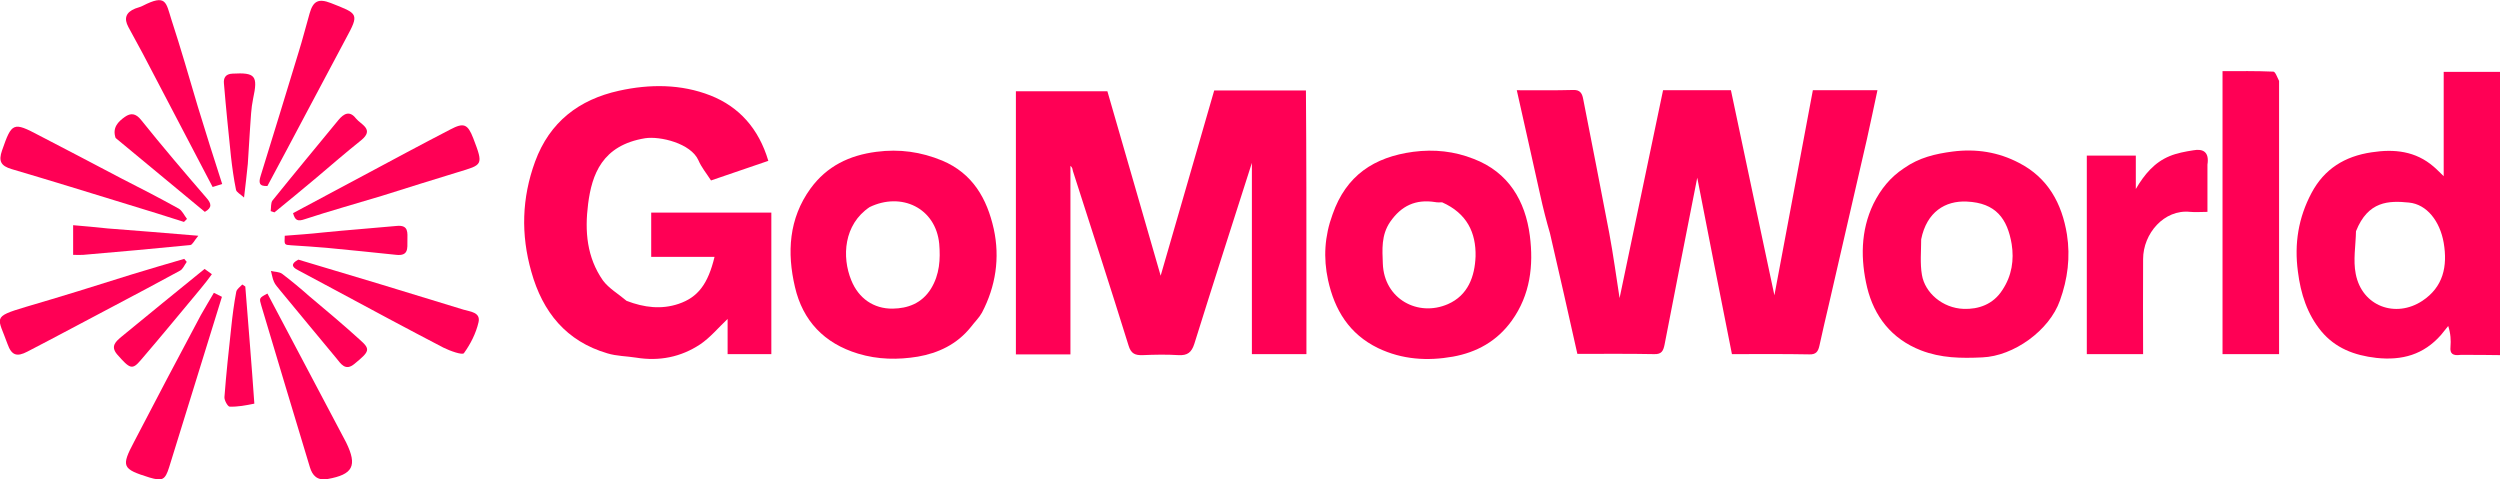 <svg xml:space="preserve" style="enable-background:new 0 0 994.7 190.7;" viewBox="0 0 994.7 190.7" y="0px" x="0px" xmlns:xlink="http://www.w3.org/1999/xlink" xmlns="http://www.w3.org/2000/svg" id="Layer_1" version="1.1">
<style type="text/css">
	.st0{fill:#FF0055;}
	.st1{fill:#FF0053;}
	.st2{fill:#FF0054;}
</style>
<path d="M612.8,77.5c-3.1-14.1-6.2-27.7-9.3-41.6c7.6,0,15.1,0.1,22.5-0.1c2.7-0.1,3.5,1.4,3.9,3.5
	c3.5,17.8,7,35.7,10.4,53.5c1.6,8.6,2.8,17.4,4.1,25.8c5.7-27.4,11.5-54.9,17.3-82.7c8.8,0,17.6,0,27,0c5.7,26.9,11.4,54,17.3,81.6
	c5.2-27.6,10.2-54.5,15.3-81.6c8.3,0,16.7,0,25.7,0c-1.4,6.7-2.8,13.1-4.2,19.5c-5,21.9-10.1,43.7-15.1,65.6
	c-1.3,5.5-2.6,11.1-3.8,16.6c-0.5,2.2-1.3,3.5-4,3.4c-10.1-0.2-20.2-0.1-30.8-0.1c-4.6-23.2-9.2-46.4-13.8-70.2
	c-4.4,22.5-8.8,44.5-13,66.4c-0.5,2.4-1.1,3.9-4.1,3.8c-10.1-0.2-20.2-0.1-30.6-0.1c-3.6-16.1-7.2-32.1-10.9-48
	C615.3,88,614,83,612.8,77.5z" class="st0"></path>
<path d="M519.8,113.7c0,9.3,0,18.1,0,27.2c-7.3,0-14.3,0-21.7,0c0-25.1,0-50.1,0-76.1c-7.9,24.7-15.5,48.3-22.9,72
	c-1.1,3.4-2.7,4.7-6.3,4.5c-4.7-0.3-9.5-0.2-14.2,0c-3,0.1-4.7-0.5-5.7-3.9c-7.2-23.2-14.7-46.2-22.1-69.3c-0.2-0.7-0.1-1.4-1-2.1
	c0,24.9,0,49.8,0,75c-7.4,0-14.4,0-21.7,0c0-34.9,0-69.6,0-104.7c12,0,24.1,0,36.4,0c6.9,24,14,48.3,21.2,73.4
	c7.2-25,14.3-49.3,21.3-73.7c12,0,24,0,36.5,0C519.8,61.8,519.8,87.5,519.8,113.7z" class="st0"></path>
<path d="M249.3,119.7c7,2.7,13.9,3.5,20.7,1.2c7.7-2.6,11.7-7.9,14.3-18.7c-8.4,0-16.7,0-25.2,0c0-6,0-11.6,0-17.6
	c15.8,0,31.6,0,47.8,0c0,18.5,0,37.2,0,56.3c-5.6,0-11.4,0-17.4,0c0-4.7,0-9.3,0-14c-3.7,3.5-6.9,7.4-10.9,10.1
	c-7.7,5.1-16.3,6.8-25.5,5.3c-3.8-0.6-7.8-0.6-11.4-1.7c-16.4-4.8-25.8-16.4-30.3-32.5c-4.2-14.8-3.8-29.3,1.5-43.8
	c5.8-15.8,17.5-24.7,33.4-28.2c12.2-2.7,24.7-2.7,36.4,1.9c11.4,4.5,19.2,13.2,23,26c-7.7,2.6-15.2,5.2-22.8,7.8
	c-1.8-2.8-3.8-5.2-5-8c-3-6.8-15.3-9.7-21.2-8.8c-17.2,2.8-21.2,14.5-22.7,26.1c-1.4,11-0.5,21.3,5.9,30.5
	C242.3,114.8,246,116.9,249.3,119.7z" class="st0"></path>
<path d="M979,141.2c-3,0.4-4.3-0.4-4-3.2c0.2-2.6,0.1-5.2-0.9-8.3c-1,1.2-1.9,2.4-2.9,3.6c-6.9,7.8-15.4,10.2-25.7,9.1
	c-8.8-1-16.3-3.9-21.9-10.6c-5.6-6.8-8.2-14.9-9.3-23.7c-1.5-11.2,0.2-21.5,5.4-31.3c5.1-9.6,13.2-14.6,23.9-16.2
	c9.1-1.4,17.5-0.5,24.7,5.7c1.2,1,2.3,2.2,4,3.8c0-14.1,0-27.7,0-41.5c7.7,0,14.9,0,22.5,0c0,37.3,0,74.6,0,112.7
	C989.8,141.2,984.6,141.2,979,141.2 M937.4,92c-0.1,5.7-1.2,11.5-0.1,17c2.5,12.9,15.9,17.7,26.5,10.7c8.3-5.5,10.1-13.7,8.5-23.1
	c-1.5-8.6-6.7-15.3-13.8-16C950.5,79.8,942.2,79.9,937.4,92z" class="st0"></path>
<path d="M530.2,85.3c5.4-15.5,16.5-22.8,32.1-24.9c8.4-1.1,16.4-0.2,24,2.8c13.9,5.3,20.6,16.7,22.4,30.6
	c1.5,11.8,0.2,23.5-7.2,33.8c-5.9,8.2-14,12.6-23.4,14.3c-10.1,1.8-20.2,1.2-29.8-3.4c-11.5-5.6-17.3-15.2-19.9-27.1
	C526.5,102.6,527,94,530.2,85.3 M573.8,80.5c-0.9,0-1.9,0.1-2.8-0.1c-7.7-1.2-13.4,1.4-17.9,7.9c-3.6,5.3-3.1,11-2.9,16.6
	c0.5,14.1,14,21.3,25.9,16.1c8-3.5,10.7-11,11-19C587.3,92.6,583.7,84.9,573.8,80.5z" class="st0"></path>
<path d="M386.3,130.1c-5.6,7-13.1,10.4-21.1,11.8c-7.9,1.3-15.9,1.2-23.8-1.2c-13.5-4.1-22-13.1-25.1-26.5
	c-3.2-13.6-2.5-27.2,6.2-39.2c6.5-8.9,15.4-13.2,26.2-14.6c9.2-1.2,17.7,0,26.2,3.5C387,69,392.7,79,395.4,91.1
	c2.5,11.5,0.8,22.8-4.7,33.3C389.6,126.4,387.9,128,386.3,130.1 M346,82.4c-10.3,6.9-11.1,19.8-7.3,29.1c2.9,7.2,8.9,11.4,16.5,11.3
	c5.9-0.1,11.5-2,15.2-7.9c3.5-5.7,3.8-11.8,3.3-17.9C372.3,82.7,358.6,76.3,346,82.4z" class="st0"></path>
<path d="M757.6,66.9c6-4.2,12.4-5.7,19.3-6.6c9.4-1.2,18.2,0.2,26.4,4.5c11.5,5.9,17.1,16.1,19.1,28.5
	c1.4,9,0.3,17.7-2.8,26.3c-4.2,11.9-18.4,22.1-30.9,22.6c-8.4,0.4-16.4,0.3-24.4-2.8c-11.8-4.6-18.6-13.6-21.4-25
	c-2.6-11-2.7-22.5,2.5-33.3C748.3,75.3,752,70.6,757.6,66.9 M764.4,95.2c0,4.7-0.5,9.6,0.3,14.2c1.2,7.1,8.2,13.2,16.6,13.5
	c5.8,0.2,11.7-1.7,15.4-7.5c3.8-5.7,4.7-12,3.7-18.3c-1.7-10-6.2-16.4-17.9-16.9C774,79.8,766.6,84.3,764.4,95.2z" class="st0"></path>
<path d="M906.8,32.2c0,36.4,0,72.4,0,108.7c-7.6,0-14.9,0-22.5,0c0-37.4,0-74.7,0-112.6c6.7,0,13.5-0.1,20.2,0.2
	C905.3,28.5,906,30.6,906.8,32.2z" class="st0"></path>
<path d="M878.3,65.5c0,6.4,0,12.4,0,18.8c-2.6,0-4.7,0.2-6.9,0c-10.3-1.1-18.7,8.6-18.7,18.8c-0.1,12.5,0,25,0,37.8
	c-7.5,0-14.8,0-22.4,0c0-26.1,0-52.4,0-79c6.3,0,12.7,0,19.5,0c0,4.4,0,8.8,0,13.3c3.4-5.8,7.4-10.6,13.5-13.1
	c2.9-1.2,6.2-1.8,9.4-2.3C876.5,59.1,879.1,60.4,878.3,65.5z" class="st0"></path>
<path d="M118.7,103.3c22.2,6.6,44,13.2,65.7,19.9c2.6,0.8,6.9,1,6,5c-1,4.4-3.2,8.7-5.8,12.3c-0.6,0.9-5.6-0.9-8.2-2.2
	c-14.6-7.6-29.1-15.4-43.6-23.2c-4.7-2.5-9.5-5.1-14.2-7.6C116,106.2,115.7,104.9,118.7,103.3z" class="st0"></path>
<path d="M78.7,42.4c3.2,10.5,6.4,20.6,9.7,30.8c-1.3,0.4-2.4,0.8-3.8,1.2C75.4,56.8,66.1,39,56.8,21.3
	c-1.9-3.5-3.8-7-5.7-10.5s-1-5.9,2.7-7.4c1-0.4,2.1-0.6,3-1.1c9.4-4.8,9.2-1.4,11.4,5.5C71.9,19.1,75.2,30.6,78.7,42.4z" class="st0"></path>
<path d="M152,77.9c-10.5,3.2-20.7,6-30.7,9.3c-2.9,1-3.9,0.5-4.7-2.4c9.2-4.9,18.6-9.9,27.9-14.9
	c11.6-6.2,23.1-12.4,34.7-18.4c5.3-2.8,6.9-2.2,9.1,3.5c4.2,10.9,3.7,10.5-6.1,13.5C172.2,71.6,162.3,74.6,152,77.9z" class="st0"></path>
<path d="M48.3,71c7.9,4,15.4,7.9,22.8,12c1.4,0.8,2.2,2.7,3.3,4.1c-0.4,0.4-0.8,0.8-1.2,1.2C66,86,58.7,83.7,51.4,81.5
	c-15.6-4.8-31.1-9.6-46.7-14.2C0.2,66-0.6,64,0.8,59.9c3.9-11.2,4.4-11.5,14.8-6C26.5,59.5,37.2,65.2,48.3,71z" class="st0"></path>
<path d="M52.4,109.2c7.2-2.2,14-4.2,20.9-6.2c0.3,0.4,0.7,0.8,1,1.2c-0.9,1.2-1.5,2.9-2.7,3.5
	c-8.6,4.7-17.3,9.3-26,13.9c-11.6,6.1-23.1,12.3-34.7,18.3c-4.2,2.2-6.3,1.5-7.9-3c-3.8-10.7-6.5-10.7,7.3-14.8
	C24.3,118,38.2,113.7,52.4,109.2z" class="st0"></path>
<path d="M106.4,74c-3.4,0.2-3.5-1.4-2.7-4c5.1-16.4,10.1-32.8,15.1-49.2c1.6-5.1,2.9-10.3,4.4-15.5
	c1.4-4.9,3.5-6,8.4-4.1c10.9,4.3,11.5,4.1,6,14.2C127.2,34.8,117,54.3,106.4,74z" class="st0"></path>
<path d="M137.7,176c4.6,9.4,2.7,12.8-7.4,14.6c-4.1,0.7-6-1.4-7-4.7c-6.5-21.4-12.9-42.8-19.3-64.2
	c-0.9-3.1-1-3.1,2.4-4.9C116.7,136.3,127.1,156,137.7,176z" class="st0"></path>
<path d="M79.9,125.4c1.8-3.1,3.4-5.9,5.2-8.9c1,0.5,2,1,3.2,1.6c-7,22.7-14,45.2-21,67.8c-1.6,5.1-2.7,5.6-7.8,4.1
	c-10.9-3.4-11.4-4.3-6.1-14.3C62.1,158.9,70.9,142.3,79.9,125.4z" class="st0"></path>
<path d="M46,54.9c-1.4-4.1,1-6.5,3.7-8.4c2.3-1.6,4.3-1.5,6.5,1.3c8.4,10.5,17.2,20.8,26,31c1.9,2.2,2.3,3.8-0.7,5.5
	C69.8,74.6,58.1,64.9,46,54.9z" class="st1"></path>
<path d="M111.6,115.7c-1.1-1.4-2.1-2.4-2.6-3.6c-0.6-1.3-0.8-2.9-1.2-4.3c1.5,0.4,3.2,0.3,4.4,1.1
	c3.7,2.8,7.3,5.8,10.8,8.9c6.8,5.7,13.6,11.4,20.2,17.4c4.3,3.8,3.9,4.6-2.2,9.6c-3.6,3-5.4-0.1-7.2-2.3
	C126.4,133.7,119.2,124.8,111.6,115.7z" class="st0"></path>
<path d="M125.9,70.7c-5.7,4.8-11.2,9.3-16.7,13.8c-0.5-0.2-1-0.3-1.5-0.5c0.2-1.4,0-3.2,0.7-4.2
	c8.7-10.8,17.5-21.4,26.3-32.1c2.1-2.5,4.4-3.8,6.9-0.6c2,2.5,7.5,4.3,2.1,8.7C137.7,60.6,131.9,65.6,125.9,70.7z" class="st0"></path>
<path d="M79.8,114.9c-8,9.6-15.8,19.1-23.8,28.4c-3.4,4-4.3,3.5-9.4-2.3c-2.8-3.3-0.4-5.2,1.7-7
	c10.9-9,21.8-17.8,33.1-27c0.7,0.5,1.7,1.2,2.9,2.1C82.9,111.1,81.5,112.8,79.8,114.9z" class="st2"></path>
<path d="M42.9,90.9c11.7,0.9,23,1.8,36,2.9c-1.6,1.9-2.3,3.6-3.2,3.7c-14.2,1.4-28.4,2.7-42.6,3.9c-1.1,0.1-2.2,0-4,0
	c0-3.8,0-7.4,0-11.8C33.9,90,38.2,90.4,42.9,90.9z" class="st0"></path>
<path d="M128.5,92.5c10-1,19.7-1.7,29.3-2.6c4.9-0.5,4.3,2.7,4.3,5.8c0,3.2,0.4,6.2-4.4,5.7c-9.3-1-18.6-1.9-27.8-2.8
	c-4.7-0.4-9.3-0.7-14-1c-2.8-0.2-2.8-0.1-2.6-3.8C118.2,93.4,123.2,93.1,128.5,92.5z" class="st0"></path>
<path d="M101.2,160.6c-3.4,0.7-6.6,1.3-9.8,1.2c-0.8,0-2.2-2.6-2.1-3.8c0.7-9.3,1.7-18.5,2.7-27.7
	c0.5-4.8,1.1-9.5,2-14.2c0.2-1.1,1.6-2,2.4-2.9c0.4,0.3,0.8,0.5,1.2,0.8C98.8,129.3,100.1,144.8,101.2,160.6z" class="st0"></path>
<path d="M98.6,65.2c-0.4,4.3-0.9,8.1-1.5,13.4c-1.5-1.4-3-2.1-3.2-3.1c-0.9-4.4-1.5-8.8-2-13.2c-1-9.7-2-19.4-2.8-29.1
	c-0.2-2,0.5-3.8,3.4-3.9c9.1-0.5,10.2,0.8,8.2,10c-0.8,3.8-0.9,7.7-1.2,11.6C99.2,55.4,98.9,60.1,98.6,65.2z" class="st0"></path>
</svg>
